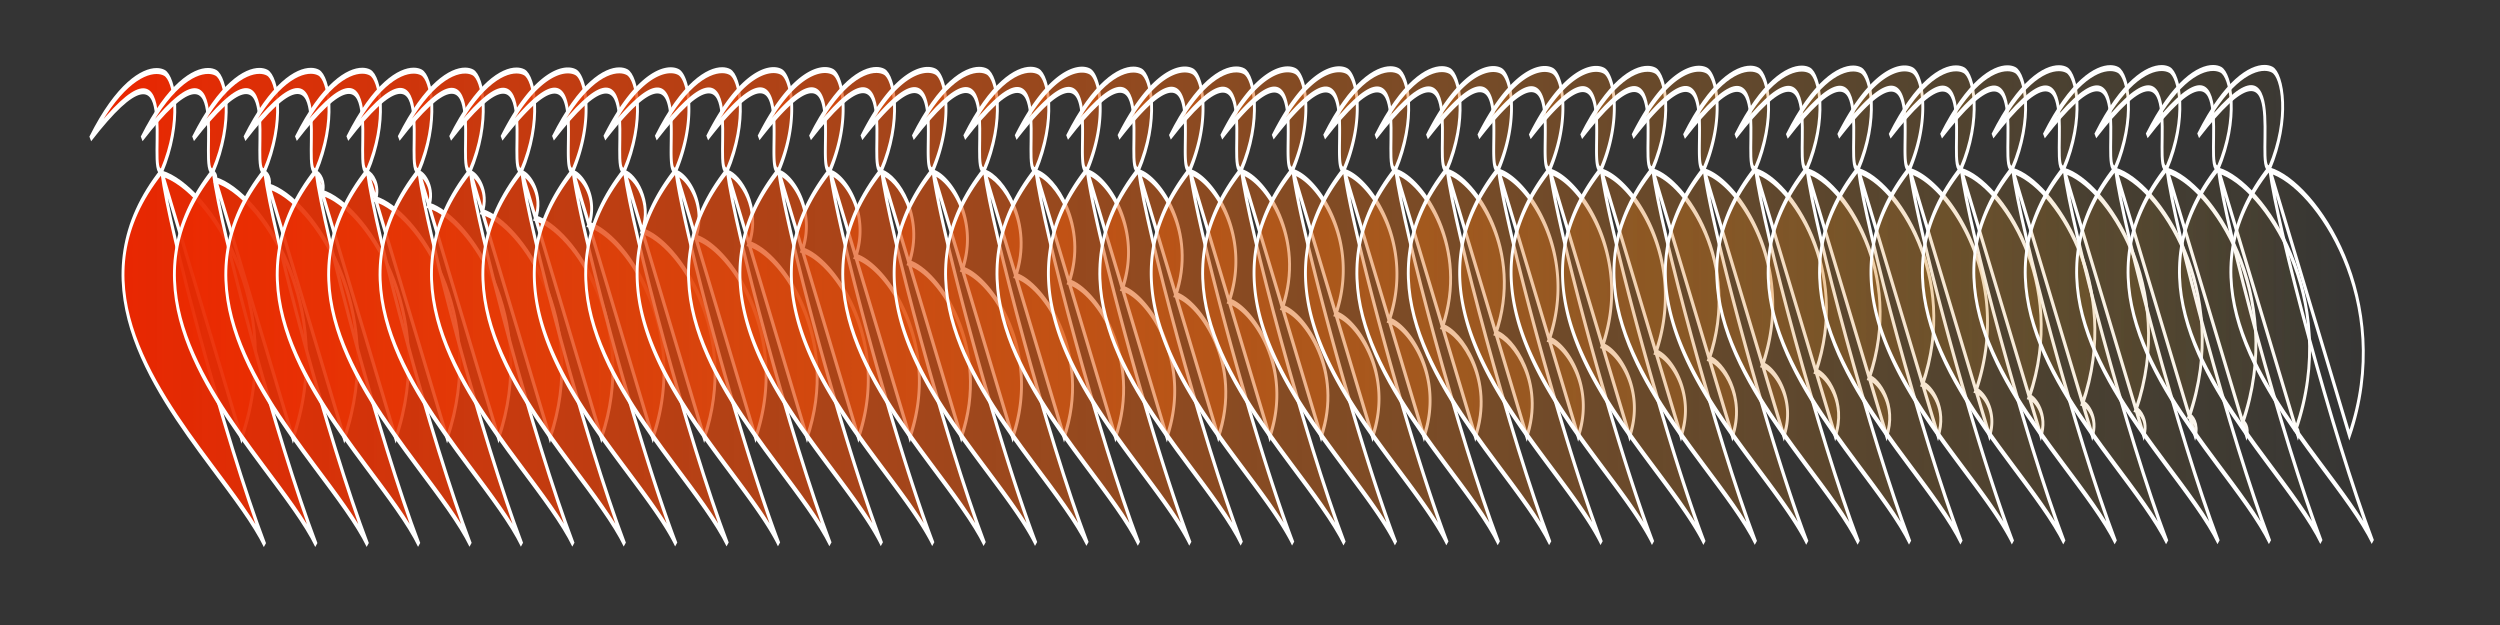 <?xml version="1.0"?>
<svg xmlns="http://www.w3.org/2000/svg" xmlns:xlink="http://www.w3.org/1999/xlink" width="600" height="150" viewBox="0 0 600 150">
  <defs>
    <linearGradient xlink:href="#a" id="x" gradientUnits="userSpaceOnUse" x1="-17781.383" y1="-8530.874" x2="16698.516" y2="-8530.874"/>
    <linearGradient id="a">
      <stop offset="0" stop-color="#ec2500"/>
      <stop offset="1" stop-color="#cf9d22" stop-opacity="0"/>
    </linearGradient>
    <linearGradient xlink:href="#a" id="d" gradientUnits="userSpaceOnUse" x1="-17781.383" y1="-8530.874" x2="16698.516" y2="-8530.874"/>
    <linearGradient xlink:href="#a" id="e" gradientUnits="userSpaceOnUse" x1="-17781.383" y1="-8530.874" x2="16698.516" y2="-8530.874"/>
    <linearGradient xlink:href="#a" id="f" gradientUnits="userSpaceOnUse" x1="-17781.383" y1="-8530.874" x2="16698.516" y2="-8530.874"/>
    <linearGradient xlink:href="#a" id="g" gradientUnits="userSpaceOnUse" x1="-17781.383" y1="-8530.874" x2="16698.516" y2="-8530.874"/>
    <linearGradient xlink:href="#a" id="h" gradientUnits="userSpaceOnUse" x1="-17781.383" y1="-8530.874" x2="16698.516" y2="-8530.874"/>
    <linearGradient xlink:href="#a" id="i" gradientUnits="userSpaceOnUse" x1="-17781.383" y1="-8530.874" x2="16698.516" y2="-8530.874"/>
    <linearGradient xlink:href="#a" id="j" gradientUnits="userSpaceOnUse" x1="-17781.383" y1="-8530.874" x2="16698.516" y2="-8530.874"/>
    <linearGradient xlink:href="#a" id="k" gradientUnits="userSpaceOnUse" x1="-17781.383" y1="-8530.874" x2="16698.516" y2="-8530.874"/>
    <linearGradient xlink:href="#a" id="l" gradientUnits="userSpaceOnUse" x1="-17781.383" y1="-8530.874" x2="16698.516" y2="-8530.874"/>
    <linearGradient xlink:href="#a" id="m" gradientUnits="userSpaceOnUse" x1="-17781.383" y1="-8530.874" x2="16698.516" y2="-8530.874"/>
    <linearGradient xlink:href="#a" id="n" gradientUnits="userSpaceOnUse" x1="-17781.383" y1="-8530.874" x2="16698.516" y2="-8530.874"/>
    <linearGradient xlink:href="#a" id="o" gradientUnits="userSpaceOnUse" x1="-17781.383" y1="-8530.874" x2="16698.516" y2="-8530.874"/>
    <linearGradient xlink:href="#a" id="p" gradientUnits="userSpaceOnUse" x1="-17781.383" y1="-8530.874" x2="16698.516" y2="-8530.874"/>
    <linearGradient xlink:href="#a" id="q" gradientUnits="userSpaceOnUse" x1="-17781.383" y1="-8530.874" x2="16698.516" y2="-8530.874"/>
    <linearGradient xlink:href="#a" id="r" gradientUnits="userSpaceOnUse" x1="-17781.383" y1="-8530.874" x2="16698.516" y2="-8530.874"/>
    <linearGradient xlink:href="#a" id="s" gradientUnits="userSpaceOnUse" x1="-17781.383" y1="-8530.874" x2="16698.516" y2="-8530.874"/>
    <linearGradient xlink:href="#a" id="t" gradientUnits="userSpaceOnUse" x1="-17781.383" y1="-8530.874" x2="16698.516" y2="-8530.874"/>
    <linearGradient xlink:href="#a" id="u" gradientUnits="userSpaceOnUse" x1="-17781.383" y1="-8530.874" x2="16698.516" y2="-8530.874"/>
    <linearGradient xlink:href="#a" id="v" gradientUnits="userSpaceOnUse" x1="-17781.383" y1="-8530.874" x2="16698.516" y2="-8530.874"/>
    <linearGradient xlink:href="#a" id="w" gradientUnits="userSpaceOnUse" x1="-17781.383" y1="-8530.874" x2="16698.516" y2="-8530.874"/>
    <linearGradient xlink:href="#a" id="c" gradientUnits="userSpaceOnUse" x1="-17781.383" y1="-8530.874" x2="16698.516" y2="-8530.874"/>
    <linearGradient xlink:href="#a" id="y" gradientUnits="userSpaceOnUse" x1="-17781.383" y1="-8530.874" x2="16698.516" y2="-8530.874"/>
    <linearGradient xlink:href="#a" id="z" gradientUnits="userSpaceOnUse" x1="-17781.383" y1="-8530.874" x2="16698.516" y2="-8530.874"/>
    <linearGradient xlink:href="#a" id="A" gradientUnits="userSpaceOnUse" x1="-17781.383" y1="-8530.874" x2="16698.516" y2="-8530.874"/>
    <linearGradient xlink:href="#a" id="B" gradientUnits="userSpaceOnUse" x1="-17781.383" y1="-8530.874" x2="16698.516" y2="-8530.874"/>
    <linearGradient xlink:href="#a" id="C" gradientUnits="userSpaceOnUse" x1="-17781.383" y1="-8530.874" x2="16698.516" y2="-8530.874"/>
    <linearGradient xlink:href="#a" id="D" gradientUnits="userSpaceOnUse" x1="-17781.383" y1="-8530.874" x2="16698.516" y2="-8530.874"/>
    <linearGradient xlink:href="#a" id="E" gradientUnits="userSpaceOnUse" x1="-17781.383" y1="-8530.874" x2="16698.516" y2="-8530.874"/>
    <linearGradient xlink:href="#a" id="F" gradientUnits="userSpaceOnUse" x1="-17781.383" y1="-8530.874" x2="16698.516" y2="-8530.874"/>
    <linearGradient xlink:href="#a" id="G" gradientUnits="userSpaceOnUse" x1="-17781.383" y1="-8530.874" x2="16698.516" y2="-8530.874"/>
    <linearGradient xlink:href="#a" id="H" gradientUnits="userSpaceOnUse" x1="-17781.383" y1="-8530.874" x2="16698.516" y2="-8530.874"/>
    <linearGradient xlink:href="#a" id="I" gradientUnits="userSpaceOnUse" x1="-17781.383" y1="-8530.874" x2="16698.516" y2="-8530.874"/>
    <linearGradient xlink:href="#a" id="J" gradientUnits="userSpaceOnUse" x1="-17781.383" y1="-8530.874" x2="16698.516" y2="-8530.874"/>
    <linearGradient xlink:href="#a" id="K" gradientUnits="userSpaceOnUse" x1="-17781.383" y1="-8530.874" x2="16698.516" y2="-8530.874"/>
    <linearGradient xlink:href="#a" id="L" gradientUnits="userSpaceOnUse" x1="-17781.383" y1="-8530.874" x2="16698.516" y2="-8530.874"/>
    <linearGradient xlink:href="#a" id="M" gradientUnits="userSpaceOnUse" x1="-17781.383" y1="-8530.874" x2="16698.516" y2="-8530.874"/>
    <linearGradient xlink:href="#a" id="N" gradientUnits="userSpaceOnUse" x1="-17781.383" y1="-8530.874" x2="16698.516" y2="-8530.874"/>
    <linearGradient xlink:href="#a" id="O" gradientUnits="userSpaceOnUse" x1="-17781.383" y1="-8530.874" x2="16698.516" y2="-8530.874"/>
    <linearGradient xlink:href="#a" id="P" gradientUnits="userSpaceOnUse" x1="-17781.383" y1="-8530.874" x2="16698.516" y2="-8530.874"/>
    <linearGradient xlink:href="#a" id="Q" gradientUnits="userSpaceOnUse" x1="-17781.383" y1="-8530.874" x2="16698.516" y2="-8530.874"/>
    <linearGradient xlink:href="#a" id="R" gradientUnits="userSpaceOnUse" x1="-17781.383" y1="-8530.874" x2="16698.516" y2="-8530.874"/>
    <linearGradient xlink:href="#a" id="b" gradientUnits="userSpaceOnUse" x1="-17781.383" y1="-8530.874" x2="16698.516" y2="-8530.874"/>
  </defs>
  <path fill="#343434" d="M-10.764-11.964h624.997v176.898H-10.764z"/>
  <g transform="matrix(.016 0 0 .033 306.046 355.064)" fill="url(#b)" stroke="#fff" stroke-width="43.353">
    <path d="M-16777.908-10242.898c-219.495-.559-595.679 107.517-994.182 492.443 0 0 0 0 0 0 1446.169-907.429 818.417 263.559 1068.083 236.884 0 0 0 0 0 0 316.44-363.337 194.729-676.814 41.315-716.437 0 0 0 0 0 0-30.857-7.969-69.661-12.775-115.216-12.89 0 0 0 0 0 0m73.902 729.327s0 0 0 0m0 0c-1276.959 781.546-174.914 1541.891 746.896 2142.186 0 0 0 0 0 0 329.067 214.292 635.195 408.219 801.891 575.39 0 0 0 0 0 0-602.608-773.158-1436.332-2288.707-1544.025-2709.212 0 0 0 0 0 0l-.03-.041s0 0 0 0l-4.734-8.323s0 0 0 0 0 0 0 0m8.482 17.012l1190.332 1924.892s0 0 0 0c693.303-979.988-506.762-1824.823-1190.332-1924.892 0 0 0 0 0 0" fill="url(#c)"/>
    <path d="M-16006.732-10243.455c-219.495-.559-595.679 107.517-994.182 492.443 0 0 0 0 0 0 1446.169-907.429 818.417 263.558 1068.083 236.884 0 0 0 0 0 0 316.44-363.337 194.729-676.814 41.315-716.437 0 0 0 0 0 0-30.857-7.969-69.661-12.774-115.216-12.889 0 0 0 0 0 0m72.1 711.538v.001m1.802 17.788c-1276.959 781.545-174.914 1541.891 746.896 2142.186 0 0 0 0 0 0 329.067 214.292 635.195 408.218 801.891 575.39 0 0 0 0 0 0-602.608-773.159-1436.332-2288.708-1544.025-2709.212 0 0 0 0 0 0l-.03-.041s0 0 0 0l-4.734-8.323s0 0 0 0 0 0 0 0m8.482 17.012l1161.3 1877.943c.01.023 29.032 46.948 29.032 46.948 676.393-956.085-494.402-1780.314-1161.299-1877.943 16.909-23.902-12.361-44.508-29.033-46.948" fill="url(#d)"/>
    <path d="M-15235.556-10244.013c-219.495-.559-595.679 107.517-994.182 492.444 0 0 0 0 0 0 1446.169-907.43 818.417 263.558 1068.083 236.883 0 0 0 0 0 0 316.439-363.337 194.728-676.814 41.314-716.437 0 0 0 0 0 0-30.857-7.969-69.661-12.775-115.216-12.89 0 0 0 0 0 0m70.297 693.75v.001m3.605 35.577c-1276.959 781.545-174.914 1541.89 746.896 2142.185 0 0 0 0 0 0 329.067 214.292 635.195 408.219 801.891 575.39 0 0 0 0 0 0-602.608-773.158-1436.332-2288.707-1544.025-2709.212 0 0 0 0 0 0l-.03-.04s0 0 0 0l-4.734-8.324s0 0 0 0 0 0 0 0m8.482 17.012l1132.267 1830.995c.03.046 58.065 93.897 58.065 93.897 659.483-932.183-482.042-1735.807-1132.267-1830.995 33.82-47.804-24.72-89.015-58.065-93.897" fill="url(#e)"/>
    <path d="M-14464.38-10244.57c-219.495-.559-595.679 107.517-994.182 492.443 0 0 0 0 0 0 1446.169-907.429 818.417 263.559 1068.083 236.884 0 0 0 0 0 0 316.439-363.337 194.728-676.814 41.314-716.437 0 0 0 0 0 0-30.857-7.968-69.66-12.774-115.216-12.889 0 0 0 0 0 0m68.495 675.962s0 0 0 0m5.407 53.366c-1276.959 781.544-174.914 1541.89 746.896 2142.185 0 0 0 0 0 0 329.067 214.292 635.195 408.219 801.891 575.39 0 0 0 0 0 0-602.608-773.159-1436.332-2288.707-1544.025-2709.212 0 0 0 0 0 0l-.03-.041s0 0 0 0l-4.734-8.323s0 0 0 0 0 0 0 0m8.482 17.012l1103.235 1784.046c.04.069 87.097 140.845 87.097 140.845 642.574-908.28-469.682-1691.298-1103.234-1784.046 50.729-71.706-37.081-133.523-87.098-140.845" fill="url(#f)"/>
    <path d="M-13693.204-10245.128c-219.495-.559-595.679 107.517-994.182 492.444 0 0 0 0 0 0 1446.169-907.429 818.417 263.558 1068.083 236.884 0 0 0 0 0 0 316.439-363.337 194.728-676.815 41.314-716.438 0 0 0 0 0 0-30.857-7.969-69.66-12.774-115.216-12.89 0 0 0 0 0 0m66.692 658.174s0 0 0 0m7.21 71.154c-1276.959 781.545-174.914 1541.89 746.896 2142.185 0 0 0 0 0 0 329.067 214.293 635.195 408.22 801.891 575.391 0 0 0 0 0 0-602.608-773.16-1436.332-2288.708-1544.025-2709.213 0 0 0 0 0 0l-.03-.04s0 0 0 0c0-.01-4.734-8.324-4.734-8.324s0 0 0 0 0 0 0 0m8.482 17.012l1074.202 1737.098c.06.092 116.13 187.794 116.13 187.794 625.664-884.379-457.322-1646.791-1074.202-1737.097 67.639-95.609-49.44-178.032-116.13-187.795" fill="url(#g)"/>
    <path d="M-12922.028-10245.685c-219.495-.559-595.679 107.517-994.182 492.444h.001c1446.169-907.43 818.417 263.558 1068.083 236.883 0 0 0 0 0 0 316.439-363.337 194.728-676.814 41.314-716.437 0 0 0 0 0 0-30.857-7.969-69.66-12.775-115.216-12.89 0 0 0 0 0 0m64.89 640.385h-.001m9.012 88.943c-1276.959 781.545-174.914 1541.89 746.896 2142.185 0 0 0 0 0 0 329.067 214.292 635.195 408.219 801.891 575.39 0 0 0 0 0 0-602.608-773.158-1436.332-2288.707-1544.025-2709.212 0 0 0 0 0 0l-.03-.041s0 0 0 0c0-.01-4.734-8.323-4.734-8.323s0 0 0 0 0 0 0 0m8.482 17.012l1045.17 1690.149 145.162 234.743c608.754-860.477-444.961-1602.284-1045.169-1690.15 84.549-119.51-61.801-222.539-145.163-234.742" fill="url(#h)"/>
    <path d="M-12150.852-10246.242c-219.495-.559-595.679 107.517-994.182 492.443 0 0 0 0 0 0 1446.169-907.429 818.417 263.559 1068.083 236.884 0 0 0 0 0 0 316.439-363.337 194.728-676.814 41.314-716.437v-.001c-30.857-7.968-69.66-12.774-115.216-12.889 0 0 0 0 0 0m63.087 622.596s0 0 0 0m10.815 106.732c-1276.96 781.544-174.915 1541.89 746.895 2142.185 0 0 0 0 0 0 329.067 214.292 635.195 408.219 801.891 575.39 0 0 0 0 0 0-602.608-773.159-1436.332-2288.707-1544.025-2709.212 0 0 0 0 0 0l-.03-.041s0 0 0 0c0-.01-4.734-8.323-4.734-8.323s0 0 0 0 0 0 0 0m8.482 17.012l1016.137 1643.2c.09.137 174.195 281.691 174.195 281.691 591.844-836.574-432.601-1557.775-1016.137-1643.2 101.459-143.413-74.16-267.047-174.195-281.691" fill="url(#i)"/>
    <path d="M-11379.676-10246.8c-219.495-.559-595.679 107.517-994.182 492.444 0 0 0 0 0 0 1446.169-907.43 818.417 263.558 1068.083 236.884 0 0 0 0 0 0 316.439-363.337 194.728-676.815 41.314-716.438 0 0 0 0 0 0-30.857-7.969-69.66-12.775-115.216-12.89 0 0 0 0 0 0m61.285 604.808s0 0 0 0m12.618 124.52c-1276.96 781.545-174.914 1541.89 746.895 2142.185 0 0 0 0 0 0 329.067 214.293 635.195 408.22 801.891 575.391 0 0 0 0 0 0-602.608-773.16-1436.331-2288.708-1544.025-2709.213 0 0 0 0 0 0l-.03-.04s0 0 0 0c0-.012-4.734-8.324-4.734-8.324s0 0 0 0 0 0 0 0m8.482 17.012l987.105 1596.252 203.227 328.64c574.935-812.673-420.241-1513.268-987.104-1596.252 118.368-167.315-86.521-311.555-203.228-328.64" fill="url(#j)"/>
    <path d="M-10608.5-10247.357c-219.495-.559-595.679 107.517-994.182 492.443 0 0 0 0 0 0 1446.169-907.429 818.417 263.559 1068.083 236.884 0 0 0 0 0 0 316.439-363.337 194.728-676.814 41.314-716.437 0 0 0 0 0 0-30.857-7.969-69.66-12.775-115.216-12.89 0 0 0 0 0 0m59.482 587.02s0 0 0 0m14.42 142.308c-1276.96 781.544-174.914 1541.89 746.895 2142.185 0 0 0 0 0 0 329.067 214.292 635.195 408.219 801.891 575.39 0 0 0 0 0 0-602.608-773.159-1436.331-2288.707-1544.025-2709.212 0 0 0 0 0 0l-.03-.041s0 0 0 0c0-.012-4.734-8.323-4.734-8.323s0 0 0 0 0 0 0 0m8.482 17.012a21030163702.867 21030163702.867 0 001190.332 1924.891c558.025-788.77-407.881-1468.76-958.072-1549.303 135.279-191.217-98.88-356.063-232.26-375.588" fill="url(#k)"/>
    <path d="M-9837.324-10247.915c-219.495-.559-595.679 107.517-994.182 492.444 0 0 0 0 0 0 1446.17-907.429 818.417 263.558 1068.083 236.884 0 0 0 0 0 0 316.44-363.337 194.73-676.815 41.315-716.438 0 0 0 0 0 0-30.856-7.969-69.66-12.774-115.215-12.89 0 0 0 0 0 0m57.68 569.232h-.002m16.223 160.096c-1276.96 781.545-174.914 1541.89 746.896 2142.185 0 0 0 0 0 0 329.067 214.293 635.195 408.22 801.89 575.391 0 0 0 0 0 0-602.607-773.16-1436.331-2288.708-1544.024-2709.213 0 0 0 0 0 0l-.03-.04s0 0 0 0c-.01-.015-4.735-8.324-4.735-8.324s0 0 0 0 0 0 0 0m8.482 17.012l929.04 1502.355 261.292 422.537c541.115-764.868-395.52-1424.252-929.039-1502.355 152.188-215.119-111.24-400.57-261.293-422.537" fill="url(#l)"/>
    <path d="M-9066.147-10248.472c-219.495-.559-595.68 107.517-994.183 492.444 0 0 0 0 0 0 1446.17-907.43 818.418 263.558 1068.083 236.883 0 0 0 0 0 0 316.44-363.337 194.73-676.814 41.315-716.437 0 0 0 0 0 0-30.856-7.969-69.66-12.775-115.215-12.89 0 0 0 0 0 0m55.877 551.443h-.001m18.025 177.885c-1276.96 781.545-174.914 1541.89 746.896 2142.185 0 0 0 0 0 0 329.067 214.292 635.195 408.219 801.89 575.39 0 0 0 0 0 0-602.607-773.158-1436.331-2288.707-1544.024-2709.212 0 0 0 0 0 0l-.03-.041s0 0 0 0a39076.54 39076.54 0 01-4.734-8.323s0 0 0 0m8.482 17.012a30073174211.457 30073174211.457 0 001190.332 1924.892c524.204-740.966-383.162-1379.744-900.007-1455.406 169.098-239.022-123.601-445.079-290.325-469.486" fill="url(#m)"/>
    <path d="M-8294.971-10249.029c-219.496-.559-595.68 107.517-994.183 492.443 0 0 0 0 0 0 1446.17-907.429 818.419 263.559 1068.085 236.884 0 0 0 0 0 0 316.44-363.337 194.729-676.814 41.315-716.437 0 0-.001 0 0 0-30.857-7.968-69.661-12.774-115.216-12.889 0 0 0 0 0 0m54.074 533.654s0 0 0 0m19.827 195.674c-1276.96 781.544-174.914 1541.89 746.895 2142.185 0 0 0 0 0 0 329.068 214.292 635.196 408.219 801.891 575.39 0 0 0 0 0 0-602.607-773.159-1436.331-2288.707-1544.024-2709.212 0 0 0 0 0 0l-.03-.041s0 0 0 0l-4.735-8.323s0 0 0 0 0 0 0 0m8.483 17.012l870.974 1408.457 319.358 516.434c507.295-717.064-370.802-1335.236-870.975-1408.457 186.008-262.924-135.96-489.587-319.357-516.434" fill="url(#n)"/>
    <path d="M-7523.795-10249.587c-219.495-.559-595.68 107.517-994.182 492.444 0 0 0 0 0 0 1446.17-907.429 818.418 263.558 1068.084 236.884 0 0 0 0 0 0 316.44-363.337 194.729-676.815 41.315-716.438h-.001c-30.857-7.969-69.66-12.774-115.216-12.89 0 0 0 0 0 0m52.272 515.866s0 0 0 0m21.629 213.462c-1276.96 781.545-174.914 1541.89 746.896 2142.185 0 0 0 0 0 0 329.067 214.293 635.195 408.22 801.89 575.391 0 0 0 0 0 0-602.607-773.16-1436.331-2288.708-1544.024-2709.213 0 0 0 0 0 0l-.03-.04s0 0 0 0l-4.735-8.324s0 0 0 0 0 0 0 0m8.482 17.012a16240926695.501 16240926695.501 0 001190.332 1924.892c490.386-693.162-358.44-1290.728-841.942-1361.51 202.918-286.825-148.32-534.093-348.39-563.382" fill="url(#o)"/>
    <path d="M-6752.62-10250.144c-219.494-.559-595.678 107.517-994.181 492.443 0 0 0 0 0 0 1446.17-907.429 818.418 263.559 1068.084 236.884 0 0 0 0 0 0 316.44-363.337 194.729-676.814 41.315-716.437h-.001c-30.857-7.969-69.66-12.775-115.216-12.89 0 0 0 0 0 0m50.47 498.077h-.001m23.432 231.25c-1276.96 781.545-174.914 1541.891 746.896 2142.186 0 0 0 0 0 0 329.067 214.292 635.195 408.219 801.89 575.39 0 0 0 0 0 0-602.607-773.159-1436.331-2288.707-1544.024-2709.212 0 0 0 0 0 0l-.03-.041s0 0 0 0l-4.734-8.323s0 0 0 0 0 0 0 0m8.482 17.012a24534207987.054 24534207987.054 0 001190.332 1924.891c473.475-669.26-346.081-1246.22-812.91-1314.56 219.828-310.728-160.68-578.602-377.422-610.331" fill="url(#p)"/>
    <path d="M-5981.443-10250.701c-219.495-.559-595.68 107.517-994.182 492.443 0 0 0 0 0 0 1446.17-907.429 818.418 263.558 1068.084 236.884 0 0 0 0 0 0 316.44-363.337 194.729-676.814 41.315-716.437h-.001c-30.857-7.969-69.66-12.774-115.216-12.889 0 0 0 0 0 0m48.667 480.288s0 0 0 0m25.234 249.04c-1276.96 781.544-174.914 1541.89 746.896 2142.185 0 0 0 0 0 0 329.067 214.292 635.195 408.218 801.89 575.39 0 0 0 0 0 0-602.607-773.16-1436.331-2288.708-1544.024-2709.212 0 0 0 0 0 0l-.03-.042s0 0 0 0l-4.735-8.323s0 0 0 0 0 0 0 0m8.483 17.012l783.877 1267.612 406.455 657.28c456.565-645.358-333.722-1201.713-783.877-1267.612 236.737-334.63-173.041-623.11-406.455-657.28" fill="url(#q)"/>
    <path d="M-5210.267-10251.259c-219.495-.559-595.68 107.517-994.182 492.444 0 0 0 0 0 0 1446.17-907.43 818.418 263.558 1068.084 236.883 0 0 0 0 0 0 316.44-363.336 194.729-676.814 41.315-716.437h-.001c-30.857-7.969-69.66-12.774-115.216-12.89 0 0 0 0 0 0m46.864 462.5s0 0 0 0m27.037 266.828c-1276.96 781.545-174.914 1541.89 746.896 2142.185 0 0 0 0 0 0 329.067 214.293 635.195 408.219 801.89 575.39 0 0 0 0 0 0-602.607-773.159-1436.33-2288.707-1544.024-2709.212 0 0 0 0 0 0l-.03-.041s0 0 0 0l-4.734-8.323s0 0 0 0 0 0 0 0m8.482 17.012a21154494493.347 21154494493.347 0 001190.332 1924.892c439.655-621.456-321.361-1157.205-754.845-1220.664 253.647-358.532-185.4-667.617-435.487-704.228" fill="url(#r)"/>
    <path d="M-4439.091-10251.816c-219.495-.559-595.68 107.517-994.182 492.443 0 0 0 0 0 0 1446.17-907.429 818.418 263.559 1068.084 236.884 0 0 0 0 0 0 316.44-363.337 194.729-676.814 41.315-716.437h-.001c-30.857-7.969-69.66-12.775-115.216-12.89 0 0 0 0 0 0m45.062 444.712s0 0 0 0m28.84 284.616c-1276.96 781.544-174.915 1541.89 746.895 2142.185 0 0 0 0 0 0 329.067 214.292 635.195 408.219 801.89 575.39 0 0 0 0 0 0-602.607-773.159-1436.33-2288.707-1544.024-2709.212 0 0 0 0 0 0l-.03-.041s0 0 0 0l-4.734-8.324s0 0 0 0 0 0 0 0m8.482 17.012l725.812 1173.715 464.52 751.177c422.746-597.553-309.001-1112.697-725.812-1173.715 270.557-382.433-197.761-712.125-464.52-751.177" fill="url(#s)"/>
    <path d="M-3667.915-10252.374c-219.495-.559-595.68 107.517-994.182 492.444 0 0 0 0 0 0 1446.17-907.429 818.418 263.558 1068.084 236.884 0 0 0 0 0 0 316.44-363.337 194.729-676.815 41.315-716.438h-.001c-30.857-7.969-69.66-12.774-115.216-12.89 0 0 0 0 0 0m43.26 426.924h-.001m30.642 302.404c-1276.96 781.545-174.914 1541.89 746.896 2142.185 0 0 0 0 0 0 329.067 214.293 635.195 408.22 801.89 575.391 0 0 0 0 0 0-602.607-773.16-1436.33-2288.708-1544.024-2709.213 0 0 0 0 0 0l-.03-.04s0 0 0 0l-4.734-8.324s0 0 0 0 0 0 0 0m8.482 17.012l696.78 1126.766 493.552 798.126c405.836-573.651-296.641-1068.19-696.78-1126.766 287.467-406.336-210.12-756.634-493.552-798.126" fill="url(#t)"/>
    <path d="M-2896.74-10252.931c-219.494-.559-595.678 107.517-994.181 492.444 0 0 0 0 0 0 1446.17-907.43 818.418 263.558 1068.084 236.883 0 0 0 0 0 0 316.44-363.337 194.729-676.814 41.315-716.437 0 0 0 0 0 0-30.858-7.969-69.661-12.775-115.217-12.89 0 0 0 0 0 0m41.457 409.135s0 0 0 0m32.444 320.193c-1276.96 781.544-174.914 1541.89 746.896 2142.185 0 0 0 0 0 0 329.067 214.292 635.195 408.219 801.89 575.39 0 0 0 0 0 0-602.607-773.159-1436.33-2288.707-1544.024-2709.212 0 0 0 0 0 0l-.03-.041s0 0 0 0l-4.734-8.323s0 0 0 0 0 0 0 0m8.482 17.012a16554329021.765 16554329021.765 0 001190.332 1924.891c388.926-549.749-284.281-1023.68-667.747-1079.817 304.376-430.238-222.481-801.141-522.585-845.074" fill="url(#u)"/>
    <path d="M-2125.563-10253.488c-219.495-.559-595.68 107.517-994.182 492.443 0 0 0 0 0 0 1446.17-907.429 818.418 263.558 1068.084 236.884 0 0 0 0 0 0 316.44-363.337 194.729-676.814 41.315-716.437 0 0 0 0 0 0-30.858-7.968-69.661-12.774-115.217-12.889 0 0 0 0 0 0m39.655 391.346s0 0 0 0m34.246 337.981c-1276.96 781.545-174.914 1541.891 746.896 2142.186 0 0 0 0 0 0 329.067 214.292 635.195 408.219 801.89 575.39 0 0 0 0 0 0-602.607-773.16-1436.33-2288.708-1544.024-2709.212 0 0 0 0 0 0l-.03-.042s0 0 0 0l-4.734-8.323s0 0 0 0 0 0 0 0m8.482 17.012l638.715 1032.87 551.617 892.022c372.016-525.847-271.921-979.173-638.715-1032.87 321.287-454.14-234.84-845.648-551.617-892.022" fill="url(#v)"/>
    <path d="M-1354.387-10254.046c-219.495-.559-595.679 107.517-994.182 492.444 0 0 0 0 0 0 1446.17-907.43 818.418 263.558 1068.084 236.884 0 0 0 0 0 0 316.44-363.337 194.729-676.815 41.315-716.438 0 0 0 0 0 0-30.858-7.969-69.661-12.774-115.217-12.89 0 0 0 0 0 0m37.852 373.558s0 0 0 0m36.05 355.77c-1276.96 781.545-174.915 1541.89 746.895 2142.185 0 0 0 0 0 0 329.067 214.293 635.195 408.22 801.891 575.391 0 0 0 0 0 0-602.608-773.16-1436.331-2288.708-1544.025-2709.213 0 0 0 0 0 0l-.03-.041s0 0 0 0l-4.734-8.323s0 0 0 0 0 0 0 0m8.482 17.012A64530820099.232 64530820099.232 0 00-81.674-7582.815c355.106-501.945-259.561-934.666-609.682-985.92 338.196-478.043-247.201-890.158-580.65-938.972" fill="url(#w)"/>
    <path d="M-583.211-10254.603c-219.495-.559-595.679 107.517-994.182 492.443 0 0 0 0 0 0 1446.17-907.429 818.418 263.559 1068.084 236.884 0 0 0 0 0 0 316.44-363.337 194.729-676.814 41.315-716.437 0 0 0 0 0 0-30.858-7.969-69.661-12.775-115.217-12.89 0 0 0 0 0 0m36.05 355.77s0 0 0 0m37.852 373.558c-1276.96 781.544-174.915 1541.89 746.895 2142.185 0 0 0 0 0 0 329.067 214.292 635.195 408.219 801.891 575.39 0 0 0 0 0 0C436.869-7580.859-396.854-9096.407-504.548-9516.912c0 0 0 0 0 0l-.03-.041s0 0 0 0l-4.734-8.323s0 0 0 0h.003m8.482 17.012l580.65 938.971 609.682 985.92c338.197-478.042-247.2-890.157-580.65-938.972 355.107-501.944-259.56-934.664-609.682-985.92" fill="url(#x)"/>
    <path d="M187.965-10255.161c-219.495-.559-595.679 107.517-994.182 492.444 0 0 0 0 0 0 1446.17-907.429 818.418 263.558 1068.084 236.884 0 0 0 0 0 0 316.44-363.337 194.729-676.815 41.315-716.438 0 0 0 0 0 0-30.857-7.969-69.661-12.774-115.217-12.89 0 0 0 0 0 0m34.247 337.981s0 0 0 0m39.655 391.347c-1276.96 781.545-174.915 1541.89 746.895 2142.185 0 0 0 0 0 0 329.067 214.293 635.195 408.22 801.891 575.391 0 0 0 0 0 0-602.608-773.16-1436.331-2288.708-1544.025-2709.212 0 0 0 0 0 0l-.03-.042s0 0 0 0l-4.734-8.323s0 0 0 0h.003m8.482 17.012A23737890197.929 23737890197.929 0 001460.681-7583.93c321.287-454.14-234.84-845.65-551.617-892.024C1281.08-9001.8 637.143-9455.126 270.35-9508.822" fill="url(#y)"/>
    <path d="M959.141-10255.718c-219.495-.559-595.679 107.517-994.182 492.444 0 0 0 0 0 0 1446.17-907.43 818.418 263.558 1068.084 236.883 0 0 0 0 0 0 316.44-363.336 194.73-676.814 41.315-716.437 0 0 0 0 0 0-30.857-7.969-69.661-12.774-115.217-12.89 0 0 0 0 0 0m32.445 320.193s0 0 0 0m41.457 409.135c-1276.96 781.544-174.915 1541.89 746.895 2142.185 0 0 0 0 0 0 329.067 214.292 635.195 408.219 801.891 575.39 0 0 0 0 0 0-602.608-773.159-1436.331-2288.707-1544.025-2709.212 0 0 0 0 0 0l-.03-.041s0 0 0 0a67104.725 67104.725 0 01-4.734-8.323s0 0 0 0m8.482 17.012a10139137351.22 10139137351.22 0 001190.332 1924.891c304.377-430.238-222.48-801.141-522.584-845.074 388.925-549.75-284.282-1023.68-667.748-1079.817" fill="url(#z)"/>
    <path d="M1730.317-10256.275c-219.495-.559-595.679 107.517-994.182 492.443 0 0 0 0 0 0 1446.17-907.429 818.418 263.559 1068.084 236.884 0 0 0 0 0 0 316.44-363.337 194.73-676.814 41.315-716.437 0 0 0 0 0 0-30.857-7.968-69.661-12.774-115.217-12.889 0 0 0 0 0 0m30.642 302.404s0 0 0 0m43.26 426.923c-1276.96 781.545-174.915 1541.891 746.895 2142.186 0 0 0 0 0 0 329.067 214.292 635.195 408.219 801.891 575.39 0 0 0 0 0 0-602.608-773.16-1436.331-2288.707-1544.025-2709.212 0 0 0 0 0 0l-.03-.042s0 0 0 0l-4.734-8.323s0 0 0 0 0 0 0 0m8.482 17.012l493.552 798.126 696.78 1126.766c287.467-406.336-210.12-756.634-493.552-798.126 405.835-573.651-296.642-1068.189-696.78-1126.766" fill="url(#A)"/>
    <path d="M2501.493-10256.833c-219.495-.559-595.679 107.517-994.182 492.444 0 0 0 0 0 0 1446.17-907.43 818.418 263.558 1068.084 236.884 0 0 0 0 0 0 316.44-363.337 194.73-676.815 41.315-716.438 0 0 0 0 0 0-30.857-7.969-69.661-12.774-115.217-12.89 0 0 0 0 0 0m28.84 284.616s0 0 0 0m45.062 444.712c-1276.96 781.545-174.915 1541.89 746.895 2142.185 0 0 0 0 0 0 329.067 214.293 635.195 408.22 801.891 575.391 0 0 0 0 0 0-602.607-773.16-1436.331-2288.708-1544.025-2709.213 0 0 0 0 0 0l-.03-.041s0 0 0 0l-4.734-8.323s0 0 0 0 0 0 0 0m8.482 17.012l464.52 751.177 725.812 1173.715c270.558-382.435-197.76-712.127-464.52-751.178 422.746-597.553-309-1112.696-725.812-1173.714" fill="url(#B)"/>
    <path d="M3272.67-10257.39c-219.496-.559-595.68 107.517-994.183 492.443 0 0 0 0 0 0 1446.17-907.429 818.418 263.559 1068.084 236.884 0 0 0 0 0 0 316.44-363.337 194.73-676.814 41.315-716.437 0 0 0 0 0 0-30.857-7.969-69.661-12.775-115.217-12.89 0 0 0 0 0 0m27.038 266.827s0 0 0 0m46.864 462.5c-1276.96 781.545-174.915 1541.891 746.895 2142.186 0 0 0 0 0 0 329.067 214.292 635.195 408.219 801.891 575.39 0 0 0 0 0 0-602.607-773.159-1436.331-2288.707-1544.025-2709.212 0 0 0 0 0 0l-.03-.041s0 0 0 0l-4.734-8.323s0 0 0 0 0 0 0 0m8.482 17.012A7041067132.597 7041067132.597 0 004545.382-7586.16c253.648-358.532-185.4-667.618-435.487-704.229 439.655-621.455-321.361-1157.204-754.845-1220.662" fill="url(#C)"/>
    <path d="M4043.845-10257.948c-219.495-.559-595.679 107.517-994.182 492.444 0 0 0 0 0 0 1446.17-907.429 818.418 263.558 1068.084 236.884 0 0 0 0 0 0 316.44-363.337 194.73-676.815 41.315-716.438 0 0 0 0 0 0-30.857-7.969-69.66-12.774-115.217-12.89 0 0 0 0 0 0m25.235 249.039s0 0 0 0m48.667 480.29c-1276.96 781.544-174.915 1541.89 746.895 2142.185 0 0 0 0 0 0 329.068 214.292 635.195 408.218 801.891 575.39 0 0 0 0 0 0-602.607-773.16-1436.331-2288.708-1544.025-2709.212 0 0 0 0 0 0l-.03-.042s0 0 0 0l-4.734-8.323s0 0 0 0 0 0 0 0m8.482 17.012a9885328735.945 9885328735.945 0 001190.332 1924.892c236.738-334.63-173.04-623.11-406.454-657.28 456.565-645.358-333.722-1201.713-783.878-1267.612" fill="url(#D)"/>
    <path d="M4815.021-10258.505c-219.495-.559-595.679 107.517-994.182 492.444 0 0 0 0 0 0 1446.17-907.43 818.418 263.558 1068.084 236.884 0 0 0 0 0 0 316.44-363.337 194.73-676.815 41.315-716.438 0 0 0 0 0 0-30.857-7.969-69.66-12.774-115.217-12.89 0 0 0 0 0 0m23.433 231.25s0 0 0 0m50.47 498.078c-1276.96 781.544-174.916 1541.89 746.894 2142.185 0 0 0 0 0 0 329.068 214.293 635.195 408.22 801.891 575.39 0 0 0 0 0 0-602.607-773.159-1436.331-2288.707-1544.025-2709.212 0 0 0 0 0 0l-.03-.041s0 0 0 0a1362851.14 1362851.14 0 00-4.734-8.323s0 0 0 0m8.482 17.012l377.423 610.331 812.91 1314.56c219.827-310.727-160.681-578.602-377.423-610.332 473.475-669.259-346.082-1246.22-812.91-1314.56" fill="url(#E)"/>
    <path d="M5586.197-10259.062c-219.495-.559-595.679 107.517-994.182 492.443 0 0 0 0 0 0 1446.17-907.429 818.418 263.559 1068.084 236.884 0 0 0 0 0 0 316.44-363.337 194.73-676.814 41.315-716.437 0 0 0 0 0 0-30.857-7.969-69.66-12.775-115.217-12.89 0 0 0 0 0 0m21.63 213.461s0 0 0 0m52.272 515.866c-1276.96 781.545-174.914 1541.891 746.895 2142.186 0 0 0 0 0 0 329.068 214.292 635.196 408.219 801.891 575.39 0 0 0 0 0 0-602.607-773.16-1436.33-2288.707-1544.025-2709.212 0 0 0 0 0 0l-.03-.042s0 0 0 0l-4.734-8.323s0 0 0 0c.001 0 0 0 0 0m8.482 17.012l348.39 563.384 841.942 1361.508c202.919-286.826-148.32-534.095-348.39-563.383 490.385-693.162-358.441-1290.728-841.942-1361.509" fill="url(#F)"/>
    <path d="M6357.373-10259.62c-219.494-.559-595.678 107.517-994.181 492.444 0 0 0 0 0 0 1446.17-907.43 818.418 263.558 1068.084 236.884 0 0 0 0 0 0 316.44-363.337 194.728-676.815 41.315-716.438 0 0 0 0 0 0-30.858-7.969-69.662-12.774-115.218-12.89 0 0 0 0 0 0m19.828 195.673s0 0 0 0m54.074 533.654c-1276.96 781.545-174.914 1541.89 746.896 2142.185 0 0 0 0 0 0 329.067 214.293 635.194 408.22 801.89 575.391 0 0 0 0 0 0-602.607-773.16-1436.33-2288.708-1544.024-2709.213 0 0 0 0 0 0l-.03-.041h-.001a131229.97 131229.97 0 01-4.734-8.323c.001 0 0 0 0 0m8.482 17.012l319.358 516.434 870.974 1408.458c186.009-262.924-135.96-489.587-319.357-516.435 507.294-717.064-370.802-1335.236-870.975-1408.457" fill="url(#G)"/>
    <path d="M7128.55-10260.177c-219.496-.559-595.68 107.517-994.183 492.444 0 0 0 0 0 0 1446.17-907.43 818.419 263.558 1068.085 236.883 0 0 0 0 0 0 316.44-363.336 194.729-676.814 41.315-716.437 0 0 0 0 0 0-30.858-7.969-69.662-12.774-115.217-12.89 0 0 0 0 0 0m18.024 177.885s0 0 0 0m55.877 551.443c-1276.96 781.544-174.914 1541.89 746.896 2142.185 0 0 0 0 0 0 329.067 214.292 635.195 408.219 801.89 575.39 0 0 0 0 0 0-602.607-773.159-1436.33-2288.707-1544.024-2709.212 0 0 0 0 0 0l-.03-.041h-.001l-4.734-8.323s0 0 0 0c.001 0 0 0 0 0m8.483 17.012l290.325 469.486 900.007 1455.405c169.098-239.021-123.6-445.079-290.325-469.486 524.204-740.966-383.162-1379.743-900.007-1455.405" fill="url(#H)"/>
    <path d="M7899.726-10260.734c-219.495-.559-595.68 107.517-994.182 492.443 0 0 0 0 0 0 1446.17-907.429 818.418 263.558 1068.084 236.884 0 0 0 0 0 0 316.44-363.337 194.729-676.814 41.315-716.437 0 0 0 0 0 0-30.858-7.969-69.662-12.774-115.217-12.889 0 0 0 0 0 0m16.222 160.096s0 0 0 0m57.68 569.231c-1276.96 781.545-174.915 1541.891 746.895 2142.186 0 0 0 0 0 0 329.067 214.292 635.195 408.219 801.89 575.39 0 0 0 0 0 0-602.607-773.16-1436.33-2288.708-1544.024-2709.212 0 0 0 0 0 0l-.03-.042h-.001l-4.734-8.323s0 0 0 0c.001 0 0 0 0 0m8.482 17.012l261.293 422.538 929.04 1502.354c152.188-215.12-111.24-400.571-261.293-422.538 541.114-764.868-395.522-1424.251-929.04-1502.354" fill="url(#I)"/>
    <path d="M8670.902-10261.292c-219.495-.559-595.68 107.517-994.182 492.444 0 0 0 0 0 0 1446.17-907.43 818.418 263.558 1068.084 236.884 0 0 0 0 0 0 316.44-363.337 194.729-676.815 41.315-716.438 0 0 0 0 0 0-30.858-7.969-69.662-12.774-115.217-12.89 0 0 0 0 0 0m14.42 142.308s0 0 0 0m59.481 587.02C7467.843-8750.42 8569.89-7990.074 9491.7-7389.78c0 0 0 0 0 0 329.067 214.293 635.195 408.22 801.891 575.391 0 0 0 0 0 0-602.607-773.16-1436.33-2288.708-1544.024-2709.213 0 0 0 0 0 0l-.03-.041h-.001l-4.734-8.323s0 0 0 0c.001 0 0 0 0 0m8.483 17.012l232.26 375.589 958.072 1549.302c135.278-191.217-98.88-356.063-232.26-375.589 558.024-788.77-407.882-1468.759-958.072-1549.302" fill="url(#J)"/>
    <path d="M9442.078-10261.849c-219.495-.559-595.68 107.517-994.182 492.443 0 0 0 0 0 0 1446.17-907.429 818.418 263.559 1068.084 236.884 0 0 0 0 0 0 316.44-363.337 194.729-676.814 41.315-716.437 0 0 0 0 0 0-30.857-7.969-69.661-12.774-115.217-12.89 0 0 0 0 0 0m12.617 124.519s0 0 0 0m61.284 604.808c-1276.96 781.545-174.914 1541.891 746.896 2142.186 0 0 0 0 0 0 329.067 214.292 635.195 408.219 801.891 575.39 0 0 0 0 0 0-602.607-773.16-1436.33-2288.707-1544.024-2709.212 0 0 0 0 0 0l-.03-.04s0 0 0 0l-4.735-8.324s0 0 0 0c.001 0 0 0 0 0m8.483 17.012a2471339404.4 2471339404.4 0 001190.332 1924.892c118.369-167.315-86.52-311.555-203.227-328.64 574.933-812.673-420.243-1513.267-987.105-1596.252" fill="url(#K)"/>
    <path d="M10213.254-10262.407c-219.495-.559-595.68 107.517-994.182 492.444 0 0 0 0 0 0 1446.17-907.43 818.418 263.558 1068.084 236.884 0 0 0 0 0 0 316.44-363.337 194.729-676.815 41.315-716.438 0 0 0 0 0 0-30.857-7.969-69.661-12.774-115.217-12.89 0 0 0 0 0 0m10.815 106.731s0 0 0 0m63.087 622.597c-1276.96 781.545-174.915 1541.89 746.895 2142.185 0 0 0 0 0 0 329.067 214.293 635.195 408.22 801.891 575.391h-.001c-602.607-773.16-1436.33-2288.708-1544.024-2709.213 0 0 0 0 0 0l-.03-.04s0 0 0 0c-.03-.055-4.734-8.323-4.734-8.323s0 0 0 0 0 0 0 0m8.482 17.012l174.195 281.692 1016.137 1643.2c101.459-143.413-74.16-267.048-174.195-281.693 591.843-836.574-432.602-1557.774-1016.137-1643.2" fill="url(#L)"/>
    <path d="M10984.43-10262.964c-219.495-.559-595.679 107.517-994.182 492.444 0 0 0 0 0 0 1446.17-907.43 818.418 263.558 1068.084 236.883 0 0 0 0 0 0 316.44-363.336 194.729-676.814 41.315-716.437 0 0 0 0 0 0-30.857-7.969-69.661-12.774-115.217-12.89 0 0 0 0 0 0m9.012 88.942s0 0 0 0m64.89 640.385c-1276.96 781.545-174.915 1541.891 746.895 2142.186 0 0 0 0 0 0 329.067 214.292 635.195 408.219 801.891 575.39 0 0 0 0 0 0-602.607-773.159-1436.33-2288.707-1544.024-2709.212 0 0 0 0 0 0l-.03-.04s0 0 0 0c-.03-.058-4.734-8.324-4.734-8.324s0 0 0 0 0 0 0 0m8.482 17.012l145.162 234.744 1045.17 1690.148c84.549-119.51-61.8-222.54-145.162-234.743 608.753-860.477-444.963-1602.283-1045.17-1690.149" fill="url(#M)"/>
    <path d="M11755.606-10263.521c-219.495-.559-595.679 107.517-994.182 492.443 0 0 0 0 0 0 1446.17-907.429 818.418 263.558 1068.084 236.884 0 0 0 0 0 0 316.44-363.337 194.729-676.814 41.315-716.437 0 0 0 0 0 0-30.857-7.969-69.661-12.775-115.217-12.89 0 0 0 0 0 0m7.21 71.153s0 0 0 0m66.692 658.174c-1276.96 781.545-174.915 1541.891 746.895 2142.186 0 0 0 0 0 0 329.067 214.292 635.195 408.219 801.891 575.39 0 0 0 0 0 0-602.607-773.16-1436.33-2288.708-1544.024-2709.212 0 0 0 0 0 0 0-.015-.02-.027-.03-.042 0 0 0 0 0 0-.03-.058-4.734-8.323-4.734-8.323s0 0 0 0 0 0 0 0m8.482 17.012l116.13 187.795 1074.202 1737.097c67.639-95.609-49.44-178.032-116.13-187.795 625.663-884.379-457.322-1646.79-1074.202-1737.097" fill="url(#N)"/>
    <path d="M12526.782-10264.079c-219.495-.559-595.679 107.517-994.182 492.444 0 0 0 0 0 0 1446.17-907.43 818.418 263.558 1068.084 236.884 0 0 0 0 0 0 316.44-363.337 194.729-676.815 41.315-716.438 0 0 0 0 0 0-30.857-7.969-69.661-12.774-115.217-12.89 0 0 0 0 0 0m5.407 53.366s0 0 0 0m68.495 675.962c-1276.96 781.545-174.915 1541.89 746.895 2142.185 0 0 0 0 0 0 329.067 214.293 635.195 408.22 801.891 575.391 0 0 0 0 0 0-602.607-773.16-1436.33-2288.708-1544.024-2709.213 0 0 0 0 0 0 0-.014-.02-.026-.03-.04 0 0 0 0 0 0-.03-.06-4.734-8.323-4.734-8.323s0 0 0 0 0 0 0 0m8.482 17.012l87.098 140.846 1103.234 1784.045c50.729-71.706-37.08-133.524-87.097-140.846 642.572-908.28-469.683-1691.298-1103.235-1784.045" fill="url(#O)"/>
    <path d="M13297.958-10264.636c-219.495-.559-595.679 107.517-994.182 492.443 0 0 0 0 0 0 1446.17-907.429 818.418 263.559 1068.084 236.884 0 0 0 0 0 0 316.44-363.337 194.729-676.814 41.315-716.437 0 0 0 0 0 0-30.857-7.969-69.661-12.774-115.217-12.89 0 0 0 0 0 0m3.605 35.577s0 0 0 0m70.297 693.75c-1276.96 781.545-174.915 1541.891 746.895 2142.186 0 0 0 0 0 0 329.067 214.292 635.195 408.219 801.891 575.39 0 0 0 0 0 0-602.607-773.16-1436.33-2288.707-1544.024-2709.212 0 0 0 0 0 0 0-.015-.02-.027-.03-.04v-.001c-.03-.061-4.734-8.323-4.734-8.323s0 0 0 0 0 0 0 0m8.482 17.012l58.065 93.898 1132.267 1830.994c33.82-47.805-24.72-89.016-58.065-93.898 659.483-932.183-482.042-1735.806-1132.267-1830.994" fill="url(#P)"/>
    <path d="M14069.134-10265.194c-219.495-.559-595.679 107.517-994.182 492.444 0 0 0 0 0 0 1446.17-907.43 818.418 263.558 1068.084 236.884 0 0 0 0 0 0 316.44-363.337 194.729-676.815 41.315-716.438 0 0 0 0 0 0-30.857-7.969-69.661-12.774-115.217-12.89 0 0 0 0 0 0m1.802 17.789s0 0 0 0m72.1 711.539c-1276.96 781.545-174.915 1541.89 746.895 2142.186 0 0 0 0 0 0 329.067 214.292 635.195 408.219 801.891 575.39 0 0 0 0 0 0-602.607-773.16-1436.331-2288.708-1544.025-2709.212v-.001c0-.014-.02-.025-.03-.04 0 0 0 0 0 0-.04-.064-4.734-8.323-4.734-8.323s0 0 0 0 0 0 0 0m8.482 17.012l29.033 46.949 1161.299 1877.942c16.91-23.902-12.36-44.508-29.032-46.949 676.392-956.085-494.403-1780.314-1161.3-1877.942" fill="url(#Q)"/>
    <path d="M14840.31-10265.751c-219.495-.559-595.679 107.517-994.182 492.444 0 0 0 0 0 0 1446.17-907.43 818.418 263.558 1068.084 236.884 0 0 0 0 0 0 316.44-363.337 194.729-676.815 41.315-716.438 0 0 0 0 0 0-30.857-7.969-69.661-12.774-115.217-12.89 0 0 0 0 0 0m0 0s0 0 0 0m73.902 729.327c-1276.96 781.545-174.915 1541.892 746.895 2142.186 0 0 0 0 0 0 329.067 214.293 635.195 408.22 801.891 575.39 0 0 0 0 0 0-602.607-773.159-1436.331-2288.707-1544.025-2709.212 0 0 0 0 0 0l-.03-.04s0 0 0 0c-.04-.066-4.734-8.324-4.734-8.324s0 0 0 0c.001 0 0 0 0 0m8.482 17.012s0 0 0 0l1190.332 1924.892s0 0 0 0c693.302-979.988-506.762-1824.822-1190.332-1924.892" fill="url(#R)"/>
  </g>
</svg>
